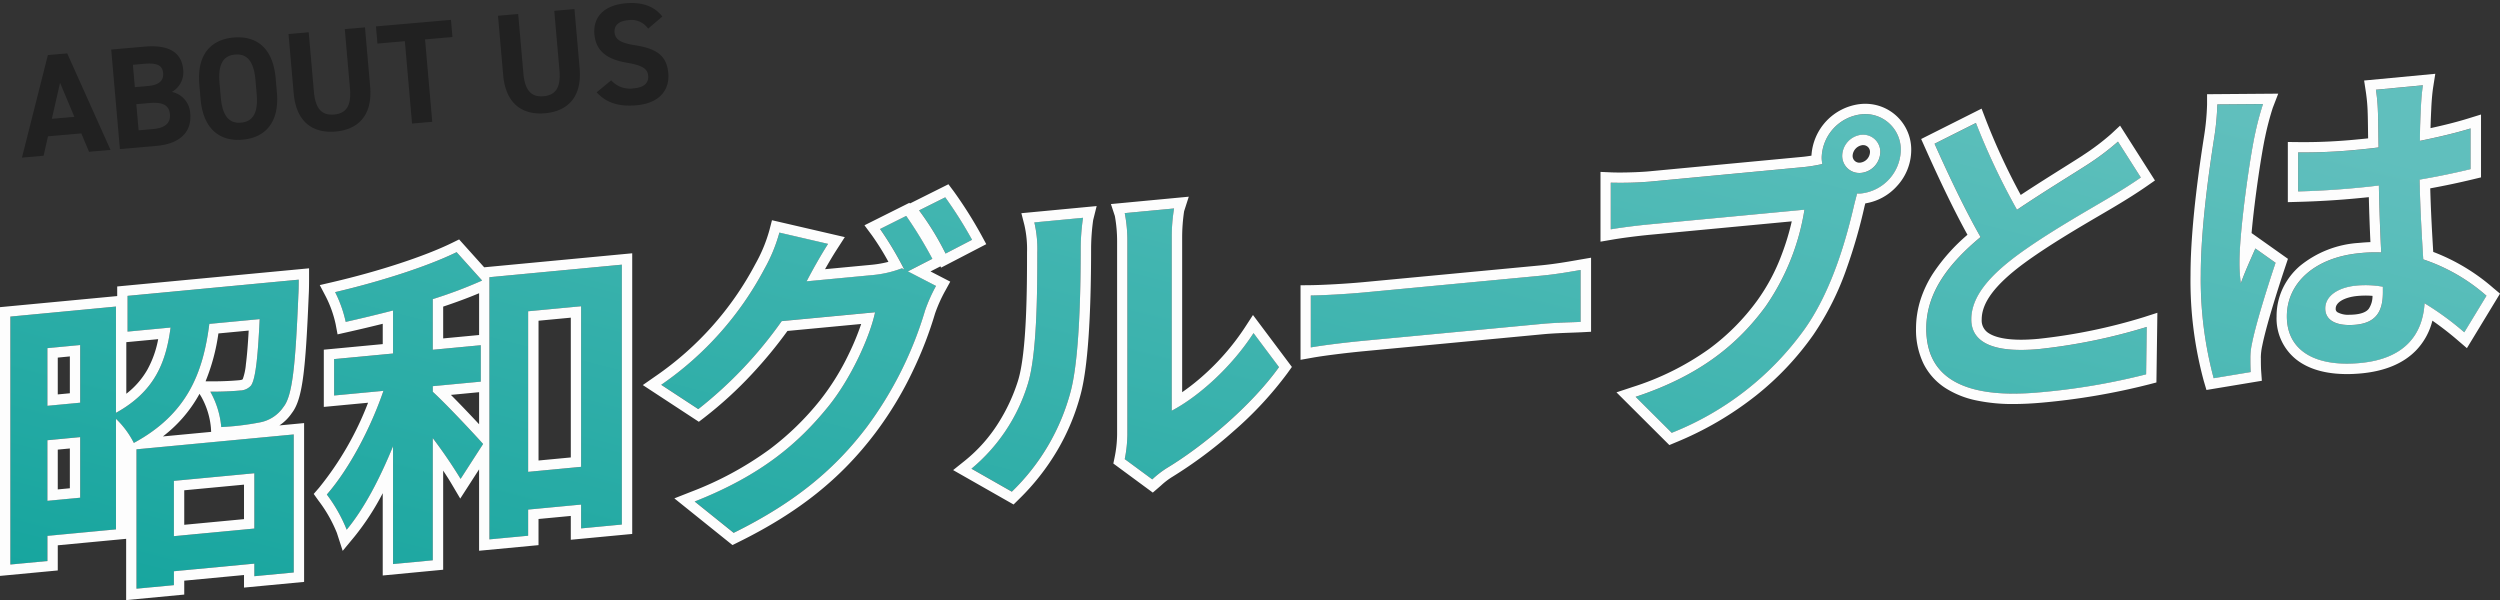 <svg xmlns="http://www.w3.org/2000/svg" xmlns:xlink="http://www.w3.org/1999/xlink" width="483.259" height="115.994" viewBox="0 0 483.259 115.994">
  <rect x="0" y="0" width="483.259" height="115.994" fill="#333333" stroke="none"/>
  <defs>
    <linearGradient id="linear-gradient" x1="0.913" y1="0.065" x2="-0.026" y2="1.094" gradientUnits="objectBoundingBox">
      <stop offset="0" stop-color="#61c1be"/>
      <stop offset="1" stop-color="#009e96"/>
    </linearGradient>
  </defs>
  <g id="グループ_41816" data-name="グループ 41816" transform="translate(-1381.67 -2384.504)">
    <path id="パス_322208" data-name="パス 322208" d="M4.088,0,5.264-3.668h6.468L12.908,0H17.08L10.36-19.32H6.608L-.112,0Zm4.4-13.776,2.184,6.8H6.3ZM18.9-19.32V0h7.084c5.1,0,7.056-2.548,7.056-5.544a4.484,4.484,0,0,0-3.164-4.592,4.352,4.352,0,0,0,2.548-4.116c0-3.444-2.492-5.068-7.056-5.068ZM22.82-8.372h2.464c2.632,0,3.836.7,3.836,2.52C29.12-4.2,28-3.3,25.648-3.3H22.82Zm0-7.644H25c2.828,0,3.5.784,3.5,2.128,0,1.372-.924,2.212-3.08,2.212h-2.6ZM50.092-8.288v-2.744c0-5.964-3.052-8.54-7.42-8.54-4.34,0-7.392,2.576-7.392,8.54v2.744c0,5.908,3.052,8.54,7.392,8.54C47.04.252,50.092-2.38,50.092-8.288ZM39.2-11.032c0-3.7,1.2-5.236,3.472-5.236s3.5,1.54,3.5,5.236v2.744c0,3.7-1.232,5.236-3.5,5.236S39.2-4.592,39.2-8.288ZM64.232-19.32V-7.812c0,3.3-1.092,4.76-3.5,4.76s-3.5-1.456-3.5-4.76V-19.32h-3.92V-7.812c0,5.684,3.136,8.064,7.42,8.064s7.42-2.38,7.42-8.092V-19.32Zm6.048,0v3.332H75.6V0h3.92V-15.988h5.32V-19.32Zm34.608,0V-7.812c0,3.3-1.092,4.76-3.5,4.76s-3.5-1.456-3.5-4.76V-19.32h-3.92V-7.812c0,5.684,3.136,8.064,7.42,8.064s7.42-2.38,7.42-8.092V-19.32Zm20.72,2.912c-1.372-2.128-3.7-3.164-6.776-3.164-4.592,0-6.608,2.38-6.608,5.432,0,3.192,1.9,5.012,5.712,6.02,3.136.812,3.948,1.568,3.948,2.912,0,1.176-.756,2.156-3,2.156a4.826,4.826,0,0,1-4.2-1.932l-3,2.072C113.4-.672,115.752.252,119.14.252c4.536,0,6.664-2.464,6.664-5.628,0-3.416-1.82-4.928-5.852-5.936-2.576-.644-3.808-1.316-3.808-2.828,0-1.316.952-2.128,2.716-2.128a3.935,3.935,0,0,1,3.808,1.96Z" transform="matrix(0.996, -0.087, 0.087, 0.996, 1386.023, 2414.966)" fill="#212121"/>
    <g id="グループ_41803" data-name="グループ 41803" transform="translate(1383.67 2401)">
      <g id="グループ_31707" data-name="グループ 31707">
        <g id="グループ_31689" data-name="グループ 31689">
          <g id="グループ_41810" data-name="グループ 41810">
            <g id="グループ_31687" data-name="グループ 31687" opacity="0.99">
              <g id="グループ_31686" data-name="グループ 31686">
                <g id="グループ_41811" data-name="グループ 41811">
                  <path id="合体_8" data-name="合体 8" d="M1180.385,7633.358l30.4-2.876v26.684l-7.615.721v-2.43l-15.553,1.471v2.688l-7.23.684Zm7.23,6.1v10.689l15.553-1.473v-10.687ZM1156,7607.7l20.417-1.932v20.543c7.552-4.172,9.662-9.811,10.558-16.487l-8.319.787V7603.7l33.088-3.13s0,1.984-.065,2.886c-.575,13.813-1.152,19.563-2.88,21.712a7.065,7.065,0,0,1-4.606,3,52.634,52.634,0,0,1-7.425.894,16.958,16.958,0,0,0-2.113-6.84c2.432.027,4.737-.127,5.76-.225a2.882,2.882,0,0,0,2.113-.967c.767-1.1,1.28-4.537,1.665-12.829l-9.73.921c-1.215,9.522-4.287,17.427-14.592,23.01a17.1,17.1,0,0,0-3.455-4.664v21.375l-13.25,1.253v4.864l-7.167.677Zm7.167,23.895v11.711l6.337-.6V7631Zm0-17.789v11.135l6.337-.6v-11.135Zm66.816,18.956c-2.559,6.258-5.568,12.046-8.959,16.143a29.719,29.719,0,0,0-3.841-6.8c4.353-5.02,8.449-12.768,10.945-20.042l-9.536.9v-7.04l11.391-1.079v-8.318c-3.135.81-6.208,1.547-9.151,2.209a24.049,24.049,0,0,0-2.047-5.756c8.319-1.94,17.662-4.872,23.487-7.727l4.929,5.485a88.447,88.447,0,0,1-9.537,3.591v9.791l9.28-.878v7.04l-9.28.876v1.088c2.559,2.318,8.321,8.492,9.728,10.087l-4.351,6.748a94.625,94.625,0,0,0-5.377-7.875v23.614l-7.68.727Zm18.625-32.67,25.6-2.422V7647.9l-7.873.746v-4.606l-10.239.969v5.054l-7.488.707Zm7.488,6.586v31.039l10.239-.969v-31.038Zm32.192,36.76c13.056-5.139,20.159-11.379,25.792-18.312,4.351-5.339,8.063-13.435,9.088-18.266l-18.048,1.707a80.854,80.854,0,0,1-16.128,17.012l-7.169-4.7a62.87,62.87,0,0,0,19.969-22.432,31.064,31.064,0,0,0,2.88-6.992l9.409,2.182c-1.536,2.384-3.2,5.421-3.97,6.9l-.19.338,12.863-1.217a21.107,21.107,0,0,0,5.568-1.3l.448.213a65.678,65.678,0,0,0-4.67-7.811l5.054-2.528a82.681,82.681,0,0,1,5.056,8.29l-4.737,2.432,5.443,2.813a30.124,30.124,0,0,0-2.113,4.743,72.293,72.293,0,0,1-11.2,22.436c-6.081,8.063-13.761,14.613-25.792,20.549Zm53.5-6.342a34.286,34.286,0,0,0,10.879-16.324c1.794-5.673,1.857-17.775,1.857-25.517a22.641,22.641,0,0,0-.577-5.77l9.411-.89a41.443,41.443,0,0,0-.45,5.8c0,7.549-.19,21.072-1.921,27.7a41.859,41.859,0,0,1-11.391,19.444Zm29.633-1.844a25.138,25.138,0,0,0,.511-4.785v-37.308a27.8,27.8,0,0,0-.511-5.456l9.536-.9a33.406,33.406,0,0,0-.448,5.61v33.468c5.183-2.73,11.52-8.384,15.809-15l4.925,6.573c-5.31,7.415-14.526,15.2-21.693,19.523a18.694,18.694,0,0,0-2.816,2.188Zm98.752-12.031c12.736-4.214,19.9-10.4,25.088-17.412a45.32,45.32,0,0,0,7.553-18.761l-29.825,2.822c-2.943.277-5.952.688-7.617.975v-9.022a70.109,70.109,0,0,0,7.617-.209l29.631-2.8a28.9,28.9,0,0,0,3.649-.6,6.726,6.726,0,0,1-.127-1.2,8.651,8.651,0,0,1,7.68-8.407,6.874,6.874,0,0,1,7.615,6.959,8.628,8.628,0,0,1-7.615,8.336,3.671,3.671,0,0,1-.834.013l-.511,1.969c-1.473,6.412-4.224,16.591-9.6,24.2a57.785,57.785,0,0,1-25.727,20.1Zm43.65-50.654a4.17,4.17,0,0,0-3.712,4.063,3.309,3.309,0,0,0,3.712,3.3,4.144,4.144,0,0,0,3.647-3.993,3.306,3.306,0,0,0-3.313-3.382Q1514,7572.55,1513.828,7572.565Zm12.542,37.467c0-7.04,4.416-12.642,10.495-17.7-2.941-5.16-6.014-11.589-8.893-18.037l8-4.02a133.76,133.76,0,0,0,7.936,16.783c5.185-3.5,10.689-6.834,13.7-8.782a50.144,50.144,0,0,0,5.823-4.391l4.418,6.942c-1.922,1.332-3.97,2.612-6.273,3.985-3.968,2.359-11.9,6.821-17.666,11.077-5.312,3.958-8.832,7.94-8.832,12.356,0,4.542,4.416,6.558,13.184,5.727a110.678,110.678,0,0,0,20.736-4.266l-.127,9.163a128.048,128.048,0,0,1-20.351,3.462c-1.821.172-3.578.265-5.251.265C1533.352,7622.6,1526.37,7619.339,1526.37,7610.033Zm53.059-10.395c0-9.6,1.853-21.744,2.622-26.678a48.889,48.889,0,0,0,.577-6.264l8.832-.069a56.989,56.989,0,0,0-1.536,5.777c-.959,4.316-3.009,18.461-3.009,24.8a29.079,29.079,0,0,0,.256,4.072c.832-2.318,1.857-4.527,2.816-6.73l3.9,2.767c-1.792,5.354-3.839,12.012-4.543,15.534a12.8,12.8,0,0,0-.321,2.974c0,.64,0,1.726.063,2.616l-7.169,1.19A73.78,73.78,0,0,1,1579.429,7599.638Zm16.639,8.024c0-6.463,5.441-11.395,14.08-12.212a28.152,28.152,0,0,1,4.158-.138c-.192-3.885-.383-8.475-.448-12.948-1.536.209-3.072.354-4.543.494-3.712.35-7.3.562-11.072.664v-7.552a105.5,105.5,0,0,0,11.072-.471c1.471-.141,3.007-.285,4.479-.488-.063-3.13-.063-5.691-.129-7.029a34.826,34.826,0,0,0-.383-4.122l9.088-.861c-.192,1.234-.319,2.784-.385,4.133-.063,1.413-.192,3.793-.192,6.609,3.457-.711,6.784-1.475,9.793-2.4v7.871c-3.072.74-6.4,1.438-9.857,2.022.129,6.131.448,11.156.706,15.42a35.436,35.436,0,0,1,12.223,7.034l-4.289,7.062a56.108,56.108,0,0,0-7.68-5.608c-.383,6.05-3.839,10.729-12.415,11.541q-1.347.127-2.59.127C1600.494,7616.812,1596.068,7613.629,1596.068,7607.663Zm13.438-5.942c-3.584.338-6.014,2.038-6.014,4.406,0,2.561,2.559,3.47,5.887,3.157,3.9-.369,5.248-2.545,5.248-6.258v-1.088a19.779,19.779,0,0,0-3.393-.3Q1610.372,7601.638,1609.506,7601.72Zm-202.113,1.9c2.305-.025,6.977-.276,10.3-.59l34.368-3.253c2.943-.279,5.823-.806,7.488-1.092v10.047c-1.536.083-4.8.134-7.488.388l-34.368,3.253c-3.649.344-7.936.876-10.3,1.294Zm-75.715-16.45,5.056-2.526a80.731,80.731,0,0,1,5.185,8.211l-5.121,2.661A53.6,53.6,0,0,0,1331.678,7587.175Z" transform="translate(-1156 -7563)" fill="url(#linear-gradient)"/>
                  <path id="合体_8_-_アウトライン" data-name="合体 8 - アウトライン" d="M1180.385,7660.3l7.23-.684v-2.687l15.553-1.471v2.43l7.615-.721v-26.684l-30.4,2.876V7660.3m22.783-22.314v10.687l-15.553,1.473v-10.689l15.553-1.471M1156,7655.63l7.167-.677v-4.864l13.25-1.253v-21.375a17.1,17.1,0,0,1,3.455,4.664c10.3-5.583,13.377-13.488,14.592-23.01l9.73-.921c-.385,8.292-.9,11.731-1.665,12.829a2.882,2.882,0,0,1-2.113.967c-1.023.1-3.328.253-5.76.225a16.958,16.958,0,0,1,2.113,6.84,52.634,52.634,0,0,0,7.425-.894,7.065,7.065,0,0,0,4.606-3c1.728-2.149,2.305-7.9,2.88-21.712.065-.9.065-2.886.065-2.886l-33.088,3.13v6.912l8.319-.787c-.9,6.677-3.007,12.315-10.558,16.487v-20.543L1156,7607.7v47.931M1169.5,7631v11.712l-6.337.6v-11.711l6.337-.6m0-17.791v11.135l-6.337.6V7613.8l6.337-.6m60.479,42.339,7.68-.727V7631.2a94.625,94.625,0,0,1,5.377,7.875l4.351-6.748c-1.407-1.6-7.169-7.769-9.728-10.087v-1.088l9.28-.876v-7.04l-9.28.878v-9.791a88.447,88.447,0,0,0,9.537-3.591l-4.929-5.485c-5.825,2.855-15.168,5.787-23.487,7.727a24.049,24.049,0,0,1,2.047,5.756c2.943-.662,6.016-1.4,9.151-2.209v8.318l-11.391,1.079v7.04l9.536-.9c-2.5,7.274-6.592,15.022-10.945,20.042a29.719,29.719,0,0,1,3.841,6.8c3.391-4.1,6.4-9.885,8.959-16.143v22.784m18.625-4.772,7.488-.707v-5.054l10.239-.969v4.606l7.873-.746v-50.234l-25.6,2.422v50.682m17.727-45.064v31.038l-10.239.969v-31.039l10.239-.969m29.5,43.8c12.031-5.937,19.711-12.487,25.792-20.549a72.293,72.293,0,0,0,11.2-22.436,30.124,30.124,0,0,1,2.113-4.743l-5.443-2.812,4.737-2.432a82.681,82.681,0,0,0-5.056-8.29l-5.054,2.528a65.678,65.678,0,0,1,4.67,7.811l-.448-.213a21.107,21.107,0,0,1-5.568,1.3l-12.863,1.217.19-.338c.769-1.48,2.434-4.518,3.97-6.9l-9.409-2.182a31.064,31.064,0,0,1-2.88,6.992,62.87,62.87,0,0,1-19.969,22.432l7.169,4.7a80.854,80.854,0,0,0,16.128-17.012l18.048-1.707c-1.025,4.831-4.737,12.927-9.088,18.266-5.633,6.932-12.736,13.173-25.792,18.312l7.552,6.067m53.762-7.965a41.859,41.859,0,0,0,11.391-19.444c1.73-6.627,1.921-20.15,1.921-27.7a41.443,41.443,0,0,1,.45-5.8l-9.411.89a22.641,22.641,0,0,1,.577,5.77c0,7.742-.063,19.844-1.857,25.517a34.286,34.286,0,0,1-10.879,16.324l7.809,4.445m27.136-2.375a18.694,18.694,0,0,1,2.816-2.187c7.167-4.324,16.383-12.108,21.693-19.523l-4.925-6.573c-4.289,6.613-10.626,12.267-15.809,15V7592.41a33.406,33.406,0,0,1,.448-5.61l-9.536.9a27.8,27.8,0,0,1,.511,5.456v37.308a25.138,25.138,0,0,1-.511,4.785l5.312,3.914m100.417-8.989a57.785,57.785,0,0,0,25.727-20.1c5.377-7.613,8.128-17.792,9.6-24.2l.511-1.969a3.787,3.787,0,0,0,.834-.013,8.628,8.628,0,0,0,7.615-8.336,6.874,6.874,0,0,0-7.615-6.959,8.651,8.651,0,0,0-7.68,8.407,6.726,6.726,0,0,0,.127,1.2,28.9,28.9,0,0,1-3.649.6l-29.631,2.8a70.105,70.105,0,0,1-7.617.209v9.022c1.665-.287,4.674-.7,7.617-.975l29.825-2.822a45.32,45.32,0,0,1-7.553,18.761c-5.185,7.017-12.352,13.2-25.088,17.412l6.977,6.956m37.007-57.625a3.306,3.306,0,0,1,3.313,3.382,4.144,4.144,0,0,1-3.647,3.993,3.31,3.31,0,0,1-3.712-3.3,4.17,4.17,0,0,1,3.712-4.062q.169-.015.334-.016m29.1,50.05c1.673,0,3.43-.093,5.251-.265a128.048,128.048,0,0,0,20.351-3.462l.127-9.163a110.678,110.678,0,0,1-20.736,4.266c-8.769.828-13.184-1.185-13.184-5.727,0-4.416,3.52-8.4,8.832-12.356,5.762-4.256,13.7-8.718,17.666-11.077,2.3-1.373,4.351-2.653,6.273-3.985l-4.418-6.942a50.144,50.144,0,0,1-5.823,4.391c-3.009,1.947-8.513,5.285-13.7,8.782a133.76,133.76,0,0,1-7.936-16.783l-8,4.02c2.88,6.448,5.952,12.877,8.893,18.037-6.079,5.056-10.495,10.658-10.495,17.7,0,9.307,6.981,12.567,16.894,12.567m38.658-2.978,7.169-1.19c-.063-.89-.063-1.976-.063-2.616a12.8,12.8,0,0,1,.321-2.974c.7-3.522,2.751-10.18,4.543-15.534l-3.9-2.767c-.959,2.2-1.984,4.412-2.816,6.73a29.079,29.079,0,0,1-.256-4.072c0-6.334,2.049-20.48,3.009-24.8a56.989,56.989,0,0,1,1.536-5.777l-8.832.069a48.889,48.889,0,0,1-.577,6.264c-.769,4.935-2.622,17.077-2.622,26.678a73.78,73.78,0,0,0,2.493,19.984m25.763-2.811q1.241,0,2.59-.127c8.576-.811,12.033-5.491,12.415-11.541a56.108,56.108,0,0,1,7.68,5.608l4.289-7.062a35.436,35.436,0,0,0-12.223-7.034c-.258-4.264-.577-9.29-.706-15.42,3.457-.584,6.784-1.282,9.857-2.022v-7.871c-3.009.925-6.336,1.688-9.793,2.4,0-2.816.129-5.2.192-6.609.065-1.35.192-2.9.385-4.133l-9.088.861a34.826,34.826,0,0,1,.383,4.122c.065,1.338.065,3.9.129,7.029-1.473.2-3.009.348-4.479.488a104.832,104.832,0,0,1-11.072.471v7.552c3.776-.1,7.359-.313,11.072-.664,1.471-.14,3.007-.284,4.543-.494.065,4.473.256,9.063.448,12.948a28.087,28.087,0,0,0-4.158.138c-8.64.817-14.08,5.749-14.08,12.212,0,5.967,4.426,9.149,11.617,9.149m3.55-15.173a19.779,19.779,0,0,1,3.393.3v1.088c0,3.712-1.344,5.889-5.248,6.258-3.328.315-5.887-.6-5.887-3.157,0-2.369,2.43-4.068,6.014-4.406q.865-.083,1.728-.082m-203.841,12.034c2.369-.417,6.656-.95,10.3-1.294l34.368-3.253c2.688-.254,5.952-.306,7.488-.388V7598.69c-1.665.286-4.545.813-7.488,1.092l-34.368,3.253c-3.328.313-8,.565-10.3.59v10.047m-70.6-18.152,5.121-2.661a80.731,80.731,0,0,0-5.185-8.211l-5.056,2.526a53.6,53.6,0,0,1,5.12,8.345M1178.385,7662.5v-11.839l-13.218,1.25v4.864L1154,7657.828v-51.949l22.656-2.144v-1.857l37.088-3.508v2.2c0,.083,0,2.025-.068,3-.321,7.709-.617,12.162-1.02,15.367-.477,3.787-1.15,6.016-2.247,7.421a8.683,8.683,0,0,1-2.408,2.382l4.782-.453v30.7l-11.615,1.1v-2.43l-11.553,1.092v2.688Zm11.23-21.222v6.671l11.553-1.094v-6.669Zm-24.448-7.863v7.694l2.337-.22v-7.694Zm27.4-10.786c-.085.156-.171.31-.258.463a26.167,26.167,0,0,1-6.821,7.776l9.329-.882-.048-.809a14.984,14.984,0,0,0-1.832-5.931Zm-27.4-7v7.117l2.337-.221V7615.4Zm13.25-2.983v9.972a15.8,15.8,0,0,0,4.039-4.6,19.49,19.49,0,0,0,2.121-5.953Zm15.321,7.564.94.01c.183,0,.365,0,.546,0,2.006,0,3.948-.118,5-.219.432-.041.583-.1.7-.2a11.288,11.288,0,0,0,.608-2.873c.206-1.579.385-3.726.541-6.523l-5.854.554A38.617,38.617,0,0,1,1193.738,7620.206Zm34.245,37.537v-15.909a49.409,49.409,0,0,1-5.418,8.345l-2.322,2.805-1.121-3.465a26.709,26.709,0,0,0-3.567-6.259l-.913-1.281,1.031-1.189a60.334,60.334,0,0,0,9.477-16.441l-8.557.809V7614.1l11.391-1.078v-3.929c-2.229.555-4.478,1.088-6.712,1.59l-2.021.455-.383-2.036a22.075,22.075,0,0,0-1.853-5.2l-1.2-2.29,2.517-.587c8.95-2.087,17.786-4.99,23.061-7.575l1.357-.665,4.843,5.389.828-.079,27.788-2.629v54.252l-11.873,1.125v-4.607l-6.239.591v5.054l-11.488,1.085v-15.734l-3.642,5.649-1.647-2.791c-.449-.761-1.015-1.653-1.655-2.615v19.158ZM1258.1,7608.5v27.021l6.239-.591v-27.02Zm-16.94,14.337c1.756,1.757,3.845,3.956,5.452,5.68v-6.2Zm-1.493-17.059v6.143l6.945-.657v-8.079C1244.6,7604.035,1242.277,7604.9,1239.663,7605.775Zm55.918,46.086-11.232-9.024,3.206-1.262a64.737,64.737,0,0,0,15.216-8.225,53.837,53.837,0,0,0,9.757-9.487,47.281,47.281,0,0,0,5.544-8.936,48.734,48.734,0,0,0,2.394-5.8l-14.251,1.348a86.639,86.639,0,0,1-6.907,8.373,76.823,76.823,0,0,1-9.095,8.317l-1.127.869-10.835-7.1,2.428-1.692a60.707,60.707,0,0,0,19.353-21.742l.046-.081a29.178,29.178,0,0,0,2.657-6.46l.488-1.888,14.077,3.264-1.539,2.389c-.779,1.21-1.584,2.578-2.282,3.812l9.115-.862a20.911,20.911,0,0,0,3.14-.556,50.211,50.211,0,0,0-3.212-5.154l-1.422-1.915,8.686-4.344.1.132,7.444-3.72,1,1.33a82.219,82.219,0,0,1,5.346,8.461l.97,1.79-8.733,4.537-.124-.25-1.921.986,3.816,1.972-.988,1.8a28.233,28.233,0,0,0-1.954,4.369,74.255,74.255,0,0,1-4.168,10.836,69.129,69.129,0,0,1-7.352,12.221c-6.7,8.876-14.868,15.393-26.5,21.132Zm54.341-7.839-11.683-6.65,2.3-1.841a29.488,29.488,0,0,0,6.442-7.257,34.845,34.845,0,0,0,3.781-8.112c1.763-5.583,1.763-18.635,1.763-24.909a20.805,20.805,0,0,0-.514-5.272l-.582-2.268,14.555-1.377-.674,2.7a41.607,41.607,0,0,0-.4,5.359c0,13.669-.668,23.159-1.985,28.2a42.84,42.84,0,0,1-4.562,10.993,45.22,45.22,0,0,1-7.365,9.375Zm26.914-2.3-7.628-5.621.259-1.254a23.078,23.078,0,0,0,.47-4.381v-37.308a27.289,27.289,0,0,0-.434-4.9l-.763-2.312,15.051-1.423-.9,2.8a34.572,34.572,0,0,0-.38,5.086v29.907a43.2,43.2,0,0,0,4.875-3.943,46.718,46.718,0,0,0,7.255-8.581l1.56-2.4,7.523,10.039-.853,1.191a70.1,70.1,0,0,1-10.452,11.255,84.753,84.753,0,0,1-11.824,8.81,13.993,13.993,0,0,0-2.121,1.617c-.141.125-.284.25-.432.378Zm99.85-9.189-10.222-10.191,3.085-1.021a52.8,52.8,0,0,0,14.824-7.37,43.011,43.011,0,0,0,9.284-9.332,37.444,37.444,0,0,0,4.764-8.95,47.163,47.163,0,0,0,1.928-6.38l-27.166,2.571c-2.927.275-5.858.678-7.466.955l-2.339.4v-13.485l2.087.091c.42.018.968.028,1.585.028,1.971,0,4.337-.095,5.754-.23l29.633-2.8c.306-.029.924-.1,1.719-.229a10.665,10.665,0,0,1,9.483-9.982c.3-.028.6-.042.893-.042a8.857,8.857,0,0,1,8.911,8.993,10.3,10.3,0,0,1-2.771,6.928,10.431,10.431,0,0,1-6.108,3.331l-.139.534a102.084,102.084,0,0,1-3.4,11.852,54.721,54.721,0,0,1-6.512,13.028A56.452,56.452,0,0,1,1493.4,7623a64.161,64.161,0,0,1-15.481,9.022Zm37.326-57.975a2.187,2.187,0,0,0-1.9,2.071,1.309,1.309,0,0,0,1.524,1.306,2.145,2.145,0,0,0,1.835-2,1.3,1.3,0,0,0-1.313-1.382C1514.115,7574.55,1514.065,7574.552,1514.012,7574.557Zm29.253,50.043a34.032,34.032,0,0,1-7.252-.7,17.744,17.744,0,0,1-6.018-2.425,11.992,11.992,0,0,1-4.167-4.654,15.025,15.025,0,0,1-1.458-6.786,18.5,18.5,0,0,1,.88-5.633,21.549,21.549,0,0,1,2.4-5.038,35.97,35.97,0,0,1,6.665-7.481c-2.425-4.4-5.109-9.907-8.173-16.768l-.779-1.744,11.681-5.872.79,2.065a126.015,126.015,0,0,0,6.777,14.622c2.916-1.923,5.824-3.749,8.243-5.268,1.427-.9,2.66-1.67,3.636-2.3l.2-.141a46.678,46.678,0,0,0,5.364-4.048l1.76-1.643,6.743,10.6-1.581,1.1c-1.794,1.243-3.764,2.5-6.388,4.059-.683.406-1.494.881-2.353,1.383-4.161,2.435-10.449,6.113-15.144,9.582-5.475,4.08-8.025,7.5-8.025,10.75a2.887,2.887,0,0,0,1.458,2.708c1.267.786,3.39,1.2,6.138,1.2,1.038,0,2.181-.058,3.4-.174a107.876,107.876,0,0,0,20.312-4.179l2.651-.854-.186,13.469-1.472.385a130.855,130.855,0,0,1-20.669,3.519C1546.783,7624.508,1544.953,7624.6,1543.265,7624.6Zm37.244-2.716-.5-1.691a74.019,74.019,0,0,1-2.577-20.555c0-9.99,1.986-22.75,2.643-26.968a46.539,46.539,0,0,0,.556-5.974v-1.984l13.756-.108-1.058,2.743a55.6,55.6,0,0,0-1.448,5.483l0,.009c-.672,3.022-2.035,11.853-2.649,18.713l7.032,4.983-.471,1.408c-1.707,5.1-3.78,11.8-4.478,15.291l-.005.024a11.379,11.379,0,0,0-.286,2.377l.008.09v.09c0,.619,0,1.655.058,2.474l.13,1.817Zm27.176-3.073h0c-4.077,0-7.349-.925-9.724-2.751a10.152,10.152,0,0,1-3.893-8.4,12.6,12.6,0,0,1,1.172-5.365,13.243,13.243,0,0,1,3.308-4.361,19.946,19.946,0,0,1,11.411-4.477c.816-.078,1.56-.129,2.249-.155-.146-3.192-.248-6.066-.308-8.691-.759.08-1.509.152-2.246.222l-.15.015c-3.691.348-7.356.567-11.207.671l-2.054.056v-11.628l2.021.021c.356,0,.717.006,1.073.006,3.244,0,6.447-.153,9.79-.468l.179-.017c.811-.078,1.638-.156,2.457-.246-.009-.6-.016-1.176-.023-1.712-.02-1.507-.035-2.7-.072-3.453l0-.1a33.367,33.367,0,0,0-.36-3.82l-.319-2.093,13.756-1.3-.4,2.542c-.16,1.024-.292,2.454-.363,3.922q-.011.251-.025.542c-.042.9-.1,2.106-.133,3.5,2.885-.633,5.158-1.216,7.173-1.835l2.588-.8v12.153l-1.531.369c-2.757.665-5.536,1.251-8.284,1.75.129,4.709.363,8.707.58,12.287a38.5,38.5,0,0,1,11.595,6.965l1.313,1.1-6.4,10.54-1.788-1.532a59.946,59.946,0,0,0-4.883-3.785,12.674,12.674,0,0,1-3.2,5.792c-2.435,2.488-5.975,3.968-10.521,4.4-.953.09-1.888.136-2.778.136Zm3.549-15.173c-.514,0-1.032.024-1.538.073-2.476.234-4.2,1.227-4.2,2.416a.752.752,0,0,0,.387.757,4.314,4.314,0,0,0,2.287.459c.323,0,.668-.017,1.024-.051,1.974-.187,2.521-.886,2.7-1.116a4.416,4.416,0,0,0,.718-2.482C1612.147,7603.657,1611.688,7603.638,1611.234,7603.638Zm-205.841,12.417v-14.409l1.979-.021c2.165-.023,6.756-.262,10.139-.581l34.367-3.253c2.563-.243,5.1-.684,6.783-.976l.554-.1,2.339-.4v14.315l-1.893.1c-.47.025-1.078.047-1.782.072-1.6.058-3.787.136-5.625.31l-34.368,3.253c-3.707.35-7.879.873-10.146,1.272Z" transform="translate(-1156 -7563)" fill="#fff"/>
                </g>
              </g>
            </g>
          </g>
        </g>
      </g>
    </g>
  </g>
</svg>
